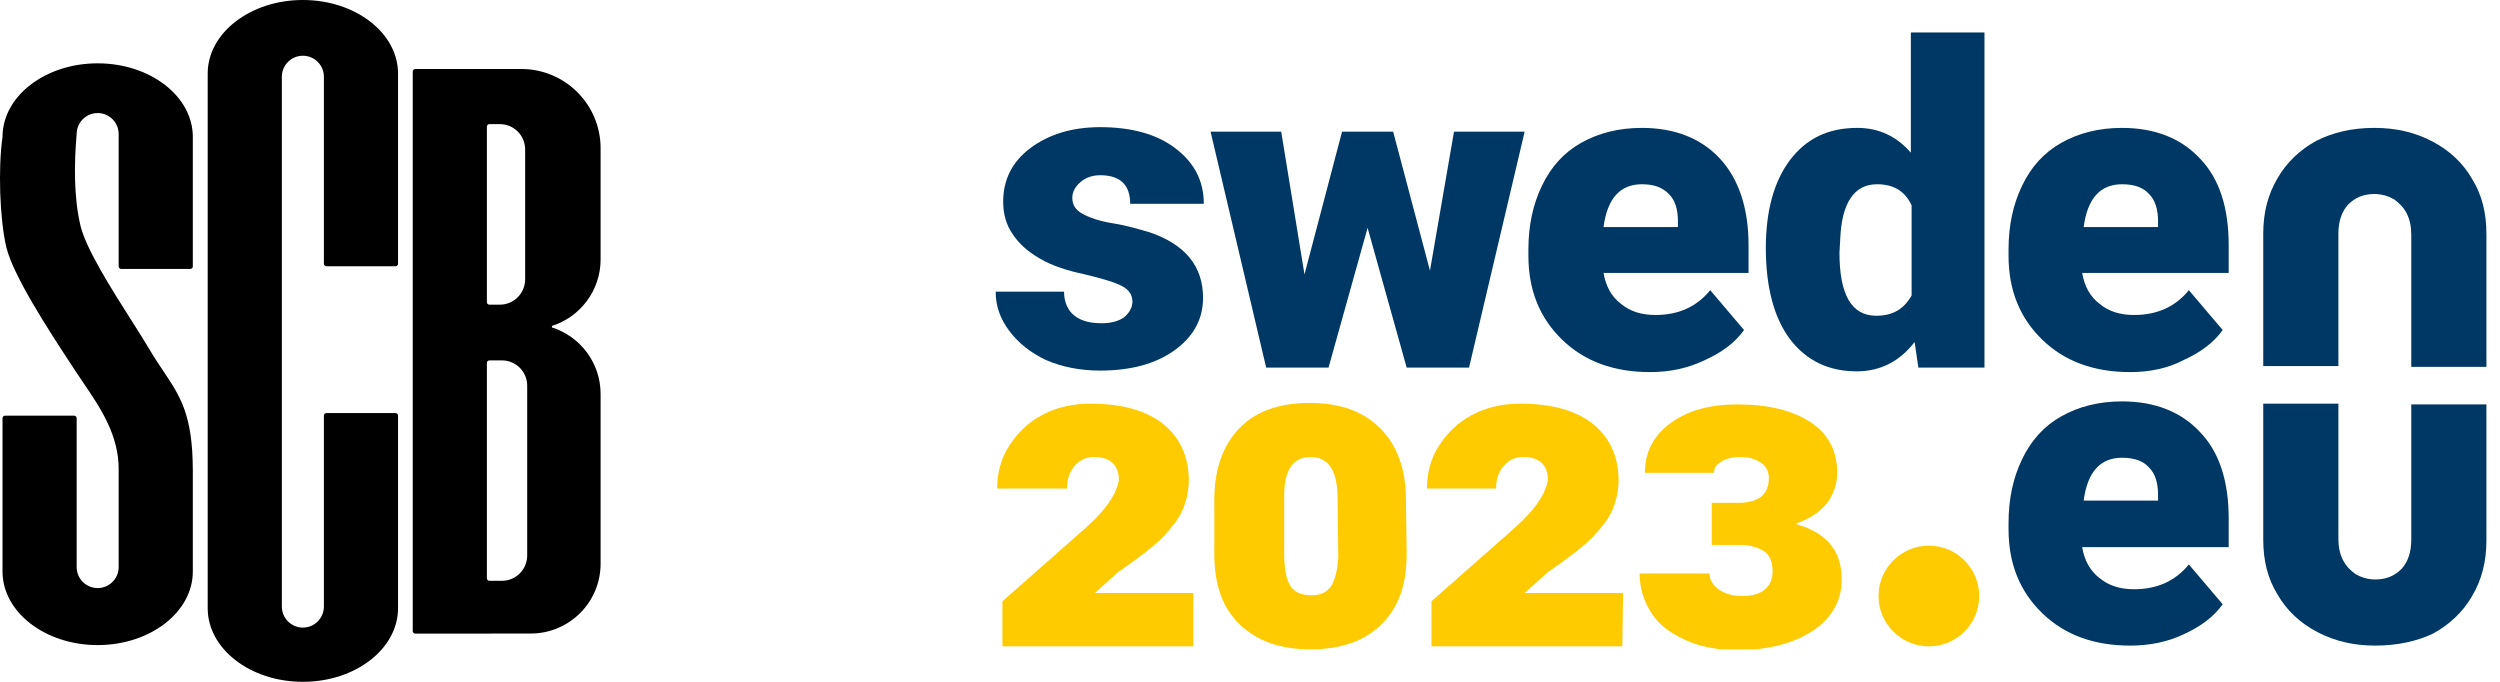 <svg width="154" height="42" viewBox="0 0 154 42" fill="none" xmlns="http://www.w3.org/2000/svg">
<g clip-path="url(#clip0_3387_12401)">
<path fill-rule="evenodd" clip-rule="evenodd" d="M19.952 4.727C19.952 4.013 19.373 3.434 18.657 3.434C17.942 3.434 17.362 4.013 17.362 4.727V37.364C17.362 38.08 17.942 38.66 18.657 38.66C19.373 38.66 19.952 38.08 19.952 37.364V25.601C19.952 25.515 20.023 25.446 20.108 25.446H24.363C24.449 25.446 24.519 25.515 24.519 25.601V37.466C24.519 39.97 21.894 42 18.657 42C15.419 42 12.794 39.97 12.794 37.466V4.532C12.794 2.03 15.419 0 18.657 0C21.894 0 24.519 2.03 24.519 4.532V16.247C24.519 16.334 24.449 16.402 24.363 16.402H20.108C20.023 16.402 19.952 16.334 19.952 16.247V4.727ZM0.155 8.435C-0.119 10.339 -0.023 13.462 0.387 15.215C0.803 16.982 3.05 20.414 4.311 22.341C4.415 22.5 4.512 22.648 4.601 22.785C4.769 23.042 4.945 23.301 5.123 23.563L5.123 23.563C6.187 25.128 7.33 26.808 7.31 28.948V34.93C7.31 35.645 6.731 36.225 6.015 36.225C5.302 36.225 4.722 35.645 4.722 34.93V25.761C4.722 25.676 4.651 25.605 4.565 25.605H0.31C0.223 25.605 0.155 25.676 0.155 25.761V35.203C0.155 37.706 2.779 39.737 6.015 39.737C9.254 39.737 11.878 37.706 11.878 35.203V28.948C11.862 25.555 11.127 24.454 10.069 22.87C9.789 22.451 9.486 21.998 9.168 21.459C8.896 20.996 8.523 20.41 8.111 19.761L8.111 19.761L8.111 19.761C6.878 17.821 5.291 15.321 4.954 13.889C4.544 12.135 4.562 10.104 4.722 8.26C4.722 7.545 5.302 6.964 6.015 6.964C6.731 6.964 7.31 7.545 7.31 8.26V16.414C7.31 16.499 7.38 16.568 7.468 16.568H11.722C11.809 16.568 11.878 16.499 11.878 16.414V8.435C11.878 5.93 9.254 3.901 6.015 3.901C2.779 3.901 0.155 5.93 0.155 8.435ZM32.113 4.25H25.582C25.494 4.25 25.425 4.321 25.425 4.405V38.876C25.425 38.96 25.494 39.031 25.582 39.031L32.693 39.026C35.068 39.026 36.997 37.099 36.997 34.723V24.268C36.997 22.346 35.738 20.724 34.001 20.17V20.078C35.738 19.522 36.997 17.901 36.997 15.981V9.132C36.997 6.436 34.81 4.25 32.113 4.25ZM29.992 7.802C29.992 7.717 30.061 7.646 30.149 7.646H30.792C31.651 7.646 32.349 8.345 32.349 9.204V17.208C32.349 18.068 31.651 18.767 30.792 18.767H30.149C30.061 18.767 29.992 18.697 29.992 18.609V7.802ZM29.992 22.355C29.992 22.27 30.061 22.2 30.149 22.2H30.918C31.779 22.2 32.475 22.896 32.475 23.759V34.219C32.475 35.079 31.779 35.778 30.918 35.778H30.149C30.061 35.778 29.992 35.707 29.992 35.62V22.355Z" fill="black"/>
</g>
<g clip-path="url(#clip1_3387_12401)">
<path d="M69.757 18.57C69.757 18.2 69.572 17.876 69.156 17.644C68.739 17.413 67.998 17.181 66.841 16.904C65.73 16.672 64.758 16.348 64.064 15.932C63.324 15.515 62.768 15.006 62.398 14.451C61.981 13.849 61.796 13.201 61.796 12.414C61.796 11.072 62.352 9.961 63.462 9.128C64.573 8.295 66.008 7.832 67.767 7.832C69.665 7.832 71.238 8.248 72.395 9.128C73.553 10.007 74.154 11.118 74.154 12.553H69.618C69.618 11.396 69.017 10.794 67.767 10.794C67.304 10.794 66.888 10.933 66.564 11.211C66.24 11.488 66.054 11.812 66.054 12.183C66.054 12.599 66.24 12.923 66.656 13.155C67.073 13.386 67.674 13.617 68.554 13.756C69.433 13.895 70.174 14.127 70.822 14.312C72.997 15.052 74.108 16.395 74.108 18.339C74.108 19.681 73.506 20.745 72.349 21.579C71.192 22.412 69.665 22.828 67.767 22.828C66.517 22.828 65.406 22.597 64.434 22.18C63.462 21.717 62.722 21.116 62.166 20.375C61.611 19.635 61.333 18.848 61.333 17.968H65.545C65.545 18.616 65.777 19.125 66.193 19.45C66.61 19.773 67.165 19.912 67.859 19.912C68.461 19.912 68.924 19.773 69.248 19.542C69.572 19.264 69.757 18.94 69.757 18.57Z" fill="#003865"/>
<path d="M88.086 16.672L89.567 8.11H93.918L90.493 22.643H86.651L84.244 14.034L81.838 22.643H77.996L74.571 8.11H78.922L80.356 16.904L82.671 8.11H85.818L88.086 16.672Z" fill="#003865"/>
<path d="M101.648 22.921C99.426 22.921 97.621 22.273 96.232 20.93C94.844 19.588 94.149 17.876 94.149 15.747V15.376C94.149 13.895 94.427 12.599 94.983 11.442C95.538 10.285 96.325 9.406 97.389 8.804C98.454 8.202 99.704 7.878 101.138 7.878C103.175 7.878 104.795 8.526 105.952 9.776C107.109 11.026 107.711 12.831 107.711 15.099V16.811H98.778C98.917 17.644 99.287 18.292 99.843 18.709C100.398 19.172 101.092 19.403 101.972 19.403C103.406 19.403 104.517 18.894 105.35 17.876L107.433 20.329C106.878 21.116 106.045 21.717 105.026 22.18C103.962 22.689 102.851 22.921 101.648 22.921ZM101.138 11.35C99.796 11.35 99.009 12.229 98.778 13.988H103.36V13.617C103.36 12.877 103.175 12.322 102.805 11.951C102.388 11.535 101.879 11.35 101.138 11.35Z" fill="#003865"/>
<path d="M108.775 15.284C108.775 12.97 109.285 11.164 110.257 9.868C111.275 8.526 112.617 7.878 114.422 7.878C115.718 7.878 116.829 8.387 117.708 9.406V2H122.244V22.643H118.171L117.94 21.069C117.014 22.273 115.811 22.875 114.376 22.875C112.663 22.875 111.275 22.227 110.257 20.884C109.285 19.588 108.775 17.691 108.775 15.284ZM113.311 15.562C113.311 18.154 114.052 19.45 115.579 19.45C116.598 19.45 117.292 19.033 117.755 18.2V12.646C117.338 11.766 116.644 11.35 115.626 11.35C114.237 11.35 113.45 12.46 113.358 14.728L113.311 15.562Z" fill="#003865"/>
<path d="M131.224 22.921C129.002 22.921 127.197 22.273 125.808 20.93C124.42 19.588 123.726 17.876 123.726 15.747V15.376C123.726 13.895 124.003 12.599 124.559 11.442C125.114 10.285 125.901 9.406 126.966 8.804C128.03 8.202 129.28 7.878 130.715 7.878C132.751 7.878 134.371 8.526 135.528 9.776C136.732 11.026 137.287 12.831 137.287 15.099V16.811H128.261C128.4 17.644 128.771 18.292 129.326 18.709C129.881 19.172 130.576 19.403 131.455 19.403C132.89 19.403 134.001 18.894 134.834 17.876L136.917 20.329C136.361 21.116 135.528 21.717 134.51 22.18C133.538 22.689 132.427 22.921 131.224 22.921ZM130.715 11.35C129.372 11.35 128.585 12.229 128.354 13.988H132.936V13.617C132.936 12.877 132.751 12.322 132.381 11.951C132.011 11.535 131.455 11.35 130.715 11.35Z" fill="#003865"/>
<path d="M146.266 7.878C147.609 7.878 148.766 8.156 149.83 8.711C150.895 9.267 151.728 10.054 152.283 11.026C152.885 11.998 153.163 13.108 153.163 14.404V22.597H148.534V14.451C148.534 13.941 148.442 13.525 148.257 13.155C148.071 12.784 147.794 12.507 147.47 12.275C147.146 12.09 146.729 11.951 146.266 11.951C145.572 11.951 145.063 12.183 144.646 12.599C144.23 13.062 144.045 13.664 144.045 14.404V22.55H139.416V14.404C139.416 13.108 139.694 11.998 140.296 10.979C140.851 10.007 141.684 9.22 142.702 8.665C143.721 8.156 144.878 7.878 146.266 7.878Z" fill="#003865"/>
<path d="M73.506 39.815H61.75V37.038L66.841 32.548C68.045 31.483 68.693 30.558 68.878 29.771L68.924 29.586C68.924 28.66 68.415 28.151 67.397 28.151C66.888 28.151 66.517 28.336 66.193 28.706C65.869 29.077 65.73 29.54 65.73 30.095H61.426C61.426 29.123 61.657 28.244 62.166 27.457C62.676 26.67 63.324 26.022 64.203 25.559C65.082 25.096 66.054 24.865 67.165 24.865C69.109 24.865 70.59 25.281 71.655 26.114C72.673 26.948 73.229 28.105 73.229 29.586C73.229 30.234 73.09 30.835 72.858 31.391C72.627 31.946 72.21 32.456 71.701 33.011C71.192 33.566 70.22 34.307 68.832 35.279L67.443 36.529H73.506V39.815V39.815Z" fill="#FECB00"/>
<path d="M86.651 34.122C86.651 36.02 86.142 37.454 85.078 38.473C84.059 39.491 82.578 40 80.727 40C78.875 40 77.441 39.491 76.376 38.473C75.311 37.454 74.802 36.02 74.802 34.122V30.789C74.802 28.938 75.311 27.457 76.33 26.392C77.348 25.328 78.829 24.819 80.68 24.819C82.532 24.819 83.967 25.328 85.031 26.392C86.049 27.41 86.605 28.892 86.605 30.743L86.651 34.122ZM82.393 30.697C82.393 28.984 81.838 28.151 80.727 28.151C79.662 28.151 79.107 28.938 79.107 30.512V34.168C79.107 35.047 79.246 35.696 79.477 36.066C79.709 36.482 80.171 36.667 80.773 36.667C81.375 36.667 81.745 36.482 82.023 36.066C82.254 35.649 82.393 35.094 82.439 34.307L82.393 30.697Z" fill="#FECB00"/>
<path d="M99.935 39.815H88.179V37.038L93.27 32.548C94.473 31.483 95.121 30.558 95.306 29.771L95.353 29.586C95.353 28.66 94.844 28.151 93.825 28.151C93.316 28.151 92.946 28.336 92.622 28.706C92.298 29.077 92.159 29.54 92.159 30.095H87.901C87.901 29.123 88.132 28.244 88.641 27.457C89.151 26.67 89.799 26.022 90.678 25.559C91.558 25.096 92.529 24.865 93.64 24.865C95.584 24.865 97.065 25.281 98.13 26.114C99.148 26.948 99.704 28.105 99.704 29.586C99.704 30.234 99.565 30.835 99.333 31.391C99.102 31.946 98.685 32.456 98.176 33.011C97.667 33.566 96.695 34.307 95.306 35.279L93.918 36.529H99.981L99.935 39.815Z" fill="#FECB00"/>
<path d="M105.443 30.974H107.063C108.313 30.974 108.961 30.465 108.961 29.447C108.961 29.077 108.822 28.753 108.498 28.521C108.174 28.29 107.757 28.151 107.202 28.151C106.739 28.151 106.322 28.244 106.045 28.429C105.721 28.614 105.582 28.845 105.582 29.123H101.324C101.324 27.873 101.833 26.855 102.897 26.068C103.962 25.281 105.35 24.911 107.017 24.911C108.914 24.911 110.442 25.281 111.553 26.022C112.663 26.762 113.173 27.827 113.173 29.123C113.173 29.817 112.941 30.465 112.525 31.021C112.062 31.576 111.414 31.993 110.581 32.27C112.478 32.78 113.45 33.89 113.45 35.696C113.45 36.992 112.849 38.056 111.691 38.843C110.488 39.63 108.961 40.046 107.017 40.046C105.86 40.046 104.795 39.861 103.869 39.445C102.944 39.028 102.203 38.519 101.74 37.778C101.277 37.084 101 36.251 101 35.325H105.304C105.304 35.696 105.489 36.02 105.86 36.297C106.23 36.575 106.739 36.714 107.341 36.714C107.942 36.714 108.405 36.575 108.729 36.297C109.053 36.02 109.192 35.649 109.192 35.186C109.192 34.585 109.007 34.168 108.637 33.937C108.266 33.705 107.757 33.566 107.109 33.566H105.443V30.974Z" fill="#FECB00"/>
<path d="M131.224 39.769C129.002 39.769 127.197 39.121 125.808 37.778C124.42 36.436 123.726 34.724 123.726 32.594V32.224C123.726 30.743 124.003 29.447 124.559 28.29C125.114 27.133 125.901 26.253 126.966 25.652C128.03 25.05 129.28 24.726 130.715 24.726C132.751 24.726 134.371 25.374 135.528 26.624C136.732 27.873 137.287 29.678 137.287 31.946V33.705H128.261C128.4 34.538 128.771 35.186 129.326 35.603C129.881 36.066 130.576 36.297 131.455 36.297C132.89 36.297 134.001 35.788 134.834 34.77L136.917 37.223C136.361 38.01 135.528 38.611 134.51 39.074C133.538 39.537 132.427 39.769 131.224 39.769ZM130.715 28.197C129.372 28.197 128.585 29.077 128.354 30.836H132.936V30.465C132.936 29.725 132.751 29.169 132.381 28.799C132.011 28.383 131.455 28.197 130.715 28.197Z" fill="#003865"/>
<path d="M146.313 39.769C144.97 39.769 143.813 39.491 142.749 38.935C141.684 38.38 140.851 37.593 140.296 36.621C139.694 35.649 139.416 34.538 139.416 33.242V24.865H144.045V33.196C144.045 33.705 144.137 34.122 144.322 34.492C144.508 34.862 144.785 35.14 145.109 35.371C145.433 35.557 145.85 35.695 146.313 35.695C147.007 35.695 147.516 35.464 147.933 35.047C148.349 34.585 148.534 33.983 148.534 33.242V24.911H153.163V33.289C153.163 34.585 152.885 35.695 152.283 36.714C151.728 37.686 150.895 38.472 149.877 39.028C148.905 39.491 147.701 39.769 146.313 39.769Z" fill="#003865"/>
<path d="M118.819 39.815C120.532 39.815 121.92 38.426 121.92 36.714C121.92 35.001 120.532 33.613 118.819 33.613C117.107 33.613 115.718 35.001 115.718 36.714C115.718 38.426 117.107 39.815 118.819 39.815Z" fill="#FECB00"/>
</g>
<defs>
<clipPath id="clip0_3387_12401">
<rect width="37.333" height="42" fill="white"/>
</clipPath>
<clipPath id="clip1_3387_12401">
<rect width="91.829" height="38" fill="white" transform="translate(61.333 2)"/>
</clipPath>
</defs>
</svg>

